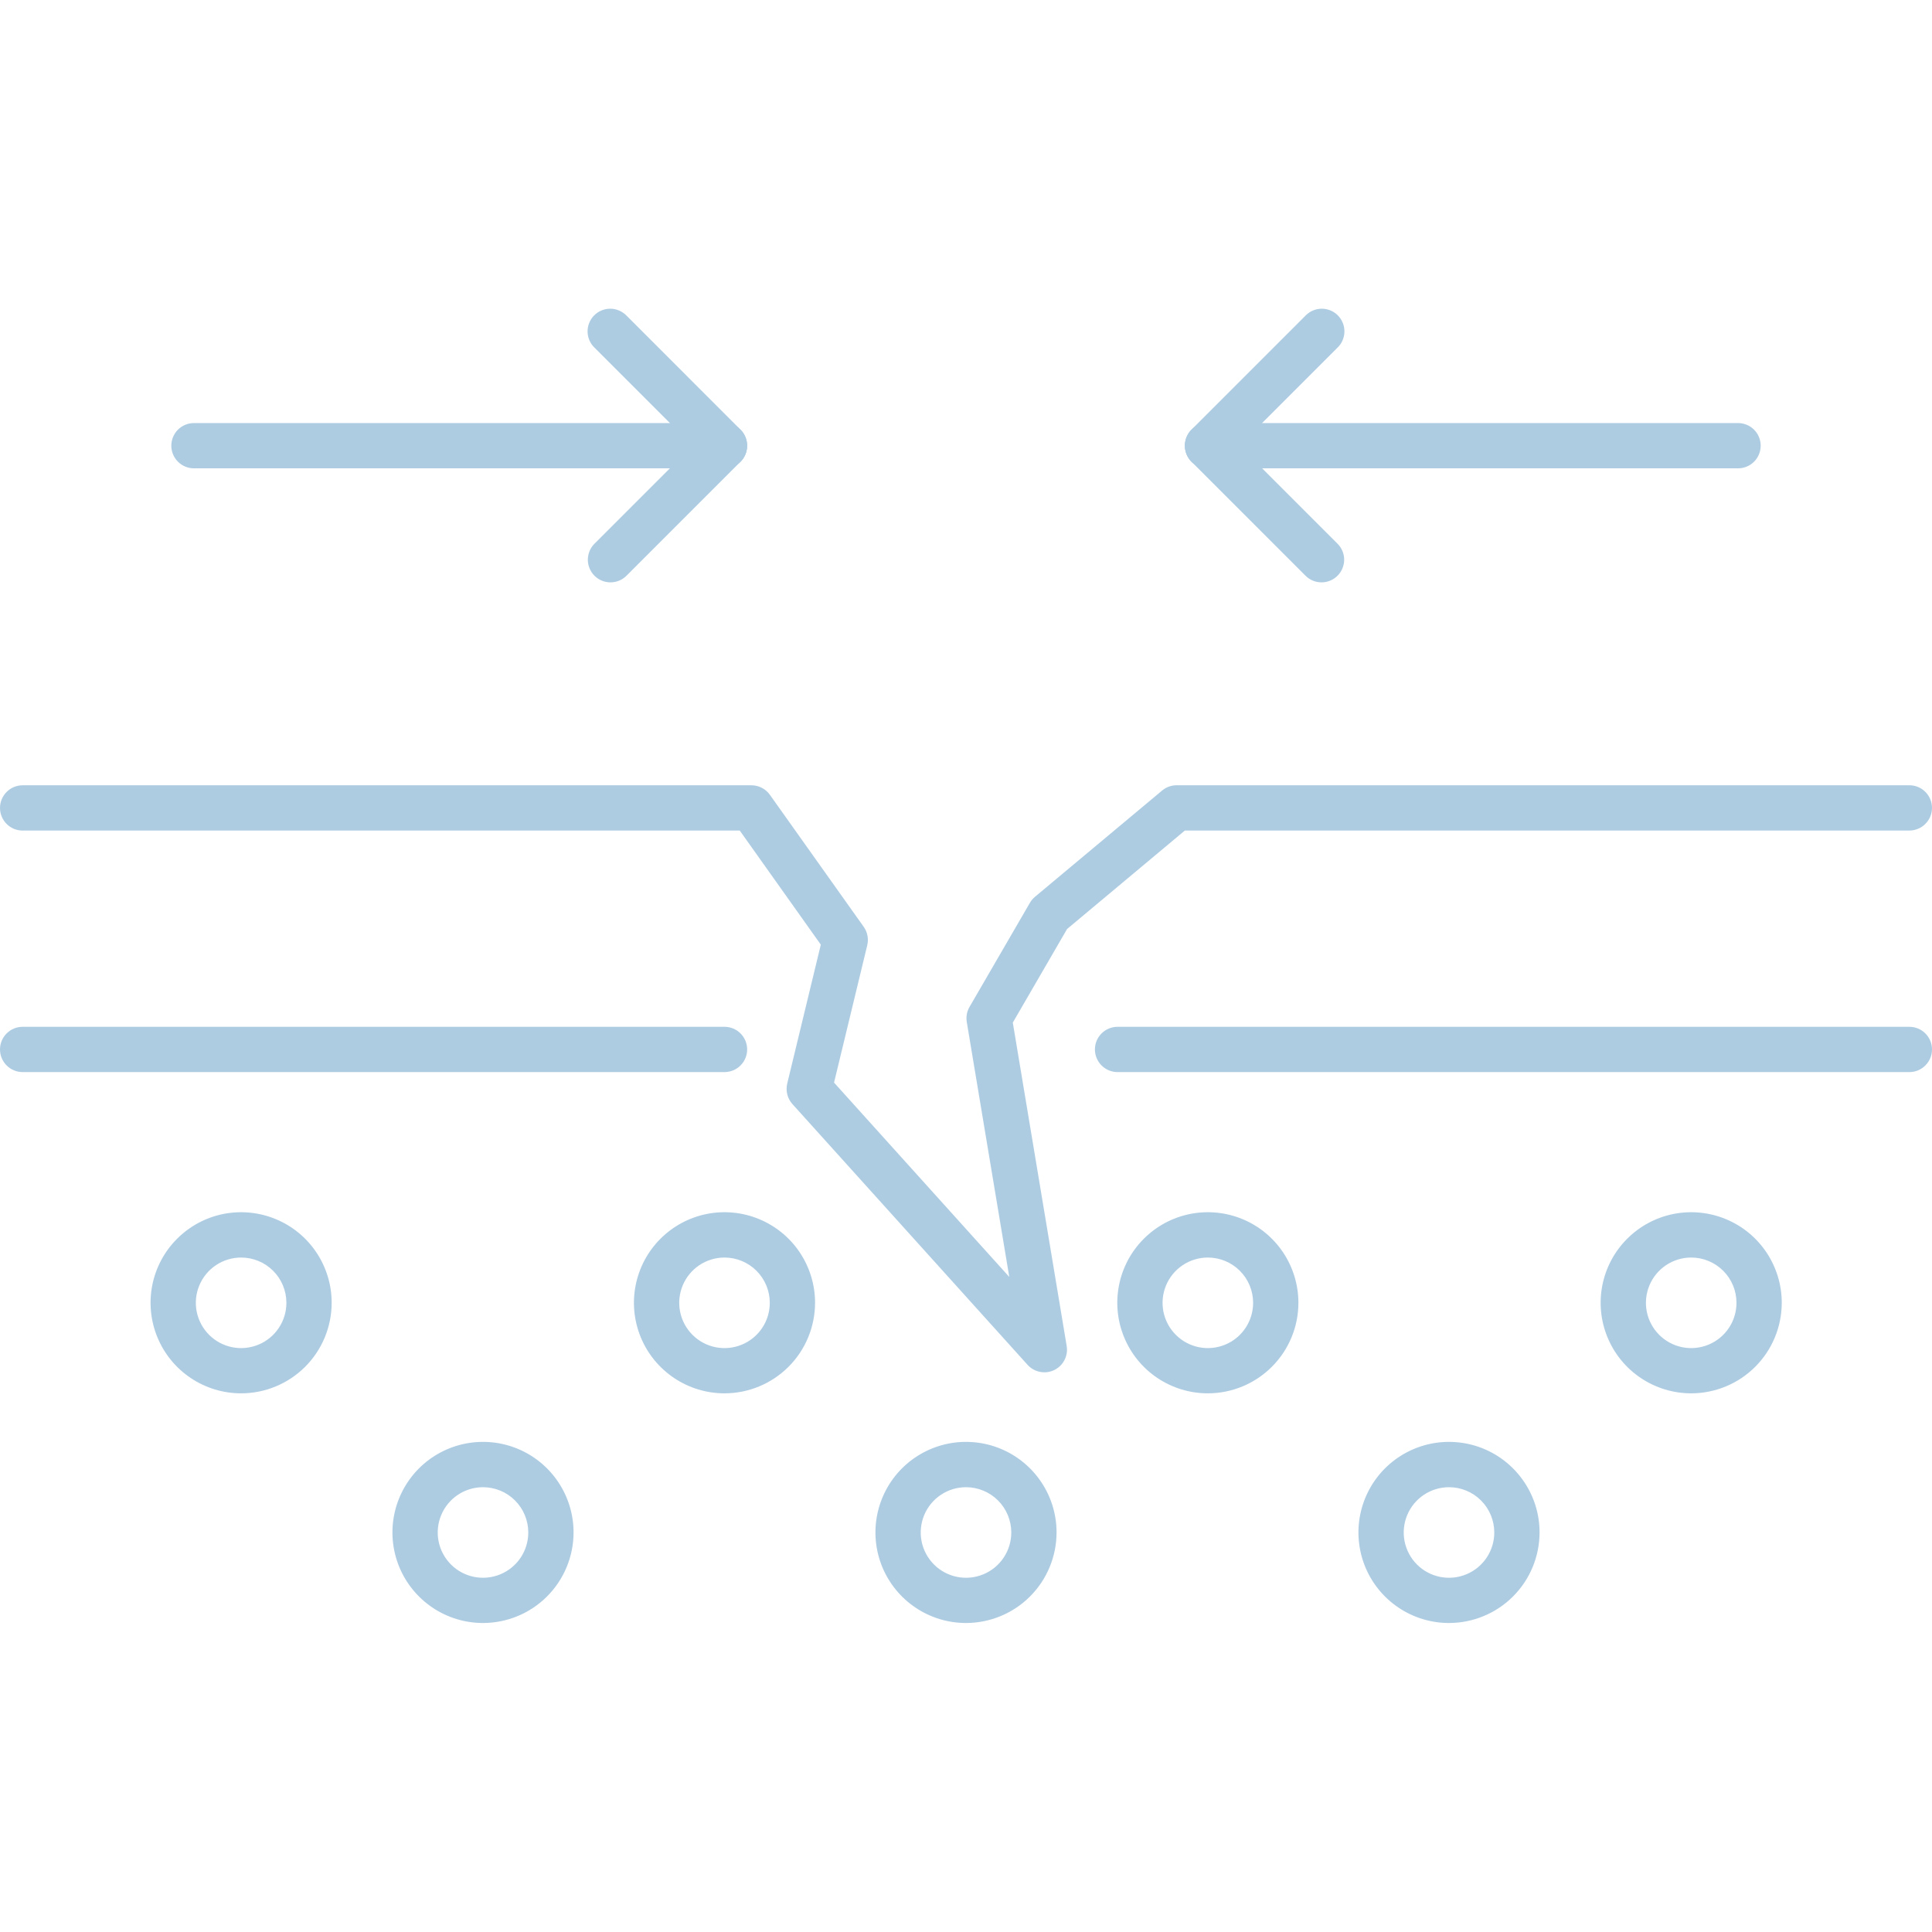 <svg xmlns="http://www.w3.org/2000/svg" fill="none" viewBox="0 0 80 80" height="80" width="80">
<g clip-path="url(#clip0)">
<path fill="#ADCCE2" d="M30 19.391C29.877 19.391 29.755 19.367 29.641 19.32C29.527 19.273 29.424 19.203 29.337 19.116L24.616 14.395C24.526 14.309 24.455 14.205 24.406 14.091C24.357 13.976 24.331 13.853 24.33 13.729C24.329 13.604 24.352 13.481 24.4 13.366C24.447 13.251 24.516 13.146 24.604 13.058C24.692 12.97 24.797 12.9 24.912 12.853C25.028 12.806 25.151 12.782 25.276 12.783C25.4 12.784 25.523 12.81 25.637 12.859C25.752 12.908 25.855 12.98 25.942 13.069L30.663 17.791C30.794 17.922 30.883 18.089 30.919 18.271C30.956 18.453 30.937 18.641 30.866 18.812C30.795 18.983 30.675 19.13 30.521 19.233C30.367 19.336 30.186 19.391 30 19.391Z"></path>
<path fill="#ADCCE2" d="M25.279 24.114C25.093 24.114 24.912 24.059 24.758 23.956C24.604 23.853 24.484 23.707 24.413 23.535C24.342 23.364 24.323 23.175 24.36 22.994C24.396 22.812 24.485 22.645 24.616 22.514L29.337 17.793C29.514 17.622 29.751 17.527 29.997 17.529C30.242 17.532 30.478 17.63 30.651 17.804C30.825 17.978 30.924 18.213 30.926 18.459C30.928 18.704 30.834 18.941 30.663 19.118L25.942 23.839C25.855 23.927 25.751 23.996 25.638 24.043C25.524 24.09 25.402 24.114 25.279 24.114Z"></path>
<path fill="#ADCCE2" d="M30 19.393H8.031C7.783 19.393 7.544 19.294 7.368 19.118C7.193 18.942 7.094 18.704 7.094 18.455C7.094 18.206 7.193 17.968 7.368 17.792C7.544 17.616 7.783 17.518 8.031 17.518H30C30.249 17.518 30.487 17.616 30.663 17.792C30.839 17.968 30.938 18.206 30.938 18.455C30.938 18.704 30.839 18.942 30.663 19.118C30.487 19.294 30.249 19.393 30 19.393Z"></path>
<path fill="#ADCCE2" d="M50 19.391C49.815 19.391 49.633 19.336 49.479 19.233C49.325 19.13 49.205 18.983 49.134 18.812C49.063 18.641 49.045 18.453 49.081 18.271C49.117 18.089 49.206 17.922 49.337 17.791L54.059 13.069C54.145 12.98 54.248 12.908 54.363 12.859C54.477 12.81 54.6 12.784 54.725 12.783C54.849 12.782 54.973 12.806 55.088 12.853C55.203 12.9 55.308 12.97 55.396 13.058C55.484 13.146 55.553 13.251 55.6 13.366C55.648 13.481 55.671 13.604 55.67 13.729C55.669 13.853 55.643 13.976 55.594 14.091C55.545 14.205 55.474 14.309 55.384 14.395L50.663 19.116C50.576 19.203 50.473 19.273 50.359 19.32C50.245 19.367 50.123 19.391 50 19.391Z"></path>
<path fill="#ADCCE2" d="M54.721 24.114C54.598 24.114 54.476 24.09 54.362 24.043C54.249 23.996 54.145 23.927 54.058 23.839L49.337 19.118C49.166 18.941 49.072 18.704 49.074 18.459C49.076 18.213 49.175 17.978 49.349 17.804C49.522 17.63 49.758 17.532 50.003 17.529C50.249 17.527 50.486 17.622 50.663 17.793L55.384 22.514C55.515 22.645 55.604 22.812 55.641 22.994C55.677 23.175 55.658 23.364 55.587 23.535C55.516 23.707 55.396 23.853 55.242 23.956C55.088 24.059 54.907 24.114 54.721 24.114Z"></path>
<path fill="#ADCCE2" d="M71.969 19.393H50C49.751 19.393 49.513 19.294 49.337 19.118C49.161 18.942 49.062 18.704 49.062 18.455C49.062 18.206 49.161 17.968 49.337 17.792C49.513 17.616 49.751 17.518 50 17.518H71.969C72.217 17.518 72.456 17.616 72.632 17.792C72.808 17.968 72.906 18.206 72.906 18.455C72.906 18.704 72.808 18.942 72.632 19.118C72.456 19.294 72.217 19.393 71.969 19.393Z"></path>
<path fill="#ADCCE2" d="M79.062 44.393H46.276C46.027 44.393 45.789 44.294 45.613 44.118C45.437 43.942 45.338 43.704 45.338 43.455C45.338 43.206 45.437 42.968 45.613 42.792C45.789 42.616 46.027 42.518 46.276 42.518H79.062C79.311 42.518 79.55 42.616 79.725 42.792C79.901 42.968 80 43.206 80 43.455C80 43.704 79.901 43.942 79.725 44.118C79.55 44.294 79.311 44.393 79.062 44.393Z"></path>
<path fill="#ADCCE2" d="M30 44.393H0.938C0.689 44.393 0.45 44.294 0.275 44.118C0.099 43.942 0 43.704 0 43.455C0 43.206 0.099 42.968 0.275 42.792C0.45 42.616 0.689 42.518 0.938 42.518H30C30.249 42.518 30.487 42.616 30.663 42.792C30.839 42.968 30.938 43.206 30.938 43.455C30.938 43.704 30.839 43.942 30.663 44.118C30.487 44.294 30.249 44.393 30 44.393Z"></path>
<path fill="#ADCCE2" d="M9.984 57.695C9.243 57.695 8.518 57.475 7.901 57.063C7.284 56.651 6.804 56.066 6.52 55.38C6.236 54.695 6.162 53.941 6.306 53.214C6.451 52.486 6.808 51.818 7.333 51.294C7.857 50.769 8.525 50.412 9.253 50.267C9.98 50.123 10.734 50.197 11.419 50.481C12.105 50.765 12.69 51.245 13.102 51.862C13.514 52.479 13.734 53.204 13.734 53.945C13.733 54.94 13.338 55.893 12.635 56.596C11.932 57.299 10.979 57.694 9.984 57.695ZM9.984 52.072C9.614 52.072 9.251 52.182 8.943 52.388C8.634 52.594 8.394 52.887 8.252 53.23C8.11 53.572 8.073 53.949 8.145 54.313C8.218 54.677 8.396 55.011 8.659 55.273C8.921 55.535 9.255 55.714 9.619 55.786C9.982 55.858 10.359 55.821 10.702 55.679C11.044 55.538 11.337 55.297 11.543 54.989C11.749 54.681 11.859 54.318 11.859 53.947C11.859 53.45 11.662 52.973 11.31 52.621C10.959 52.27 10.482 52.072 9.984 52.072Z"></path>
<path fill="#ADCCE2" d="M20 67.205C19.258 67.205 18.533 66.985 17.917 66.573C17.3 66.161 16.819 65.575 16.535 64.89C16.252 64.205 16.177 63.451 16.322 62.724C16.467 61.996 16.824 61.328 17.348 60.803C17.873 60.279 18.541 59.922 19.268 59.777C19.996 59.632 20.75 59.707 21.435 59.99C22.12 60.274 22.706 60.755 23.118 61.372C23.53 61.988 23.75 62.713 23.75 63.455C23.749 64.449 23.354 65.403 22.651 66.106C21.948 66.809 20.994 67.204 20 67.205ZM20 61.582C19.629 61.582 19.267 61.692 18.958 61.898C18.65 62.104 18.41 62.397 18.268 62.739C18.126 63.082 18.089 63.459 18.161 63.823C18.233 64.186 18.412 64.521 18.674 64.783C18.936 65.045 19.27 65.224 19.634 65.296C19.998 65.368 20.375 65.331 20.718 65.189C21.06 65.047 21.353 64.807 21.559 64.499C21.765 64.19 21.875 63.828 21.875 63.457C21.875 62.96 21.677 62.483 21.326 62.131C20.974 61.779 20.497 61.582 20 61.582Z"></path>
<path fill="#ADCCE2" d="M40 67.205C39.258 67.205 38.533 66.985 37.917 66.573C37.3 66.161 36.819 65.575 36.535 64.89C36.252 64.205 36.177 63.451 36.322 62.724C36.467 61.996 36.824 61.328 37.348 60.803C37.873 60.279 38.541 59.922 39.268 59.777C39.996 59.632 40.75 59.707 41.435 59.99C42.12 60.274 42.706 60.755 43.118 61.372C43.53 61.988 43.75 62.713 43.75 63.455C43.749 64.449 43.354 65.403 42.651 66.106C41.948 66.809 40.994 67.204 40 67.205ZM40 61.582C39.629 61.582 39.267 61.692 38.958 61.898C38.65 62.104 38.41 62.397 38.268 62.739C38.126 63.082 38.089 63.459 38.161 63.823C38.233 64.186 38.412 64.521 38.674 64.783C38.936 65.045 39.27 65.224 39.634 65.296C39.998 65.368 40.375 65.331 40.718 65.189C41.06 65.047 41.353 64.807 41.559 64.499C41.765 64.19 41.875 63.828 41.875 63.457C41.875 62.96 41.678 62.483 41.326 62.131C40.974 61.779 40.497 61.582 40 61.582Z"></path>
<path fill="#ADCCE2" d="M60 67.205C59.258 67.205 58.533 66.985 57.917 66.573C57.3 66.161 56.819 65.575 56.535 64.89C56.252 64.205 56.177 63.451 56.322 62.724C56.467 61.996 56.824 61.328 57.348 60.803C57.873 60.279 58.541 59.922 59.268 59.777C59.996 59.632 60.75 59.707 61.435 59.99C62.12 60.274 62.706 60.755 63.118 61.372C63.53 61.988 63.75 62.713 63.75 63.455C63.749 64.449 63.354 65.403 62.651 66.106C61.948 66.809 60.994 67.204 60 67.205ZM60 61.582C59.629 61.582 59.267 61.692 58.958 61.898C58.65 62.104 58.41 62.397 58.268 62.739C58.126 63.082 58.089 63.459 58.161 63.823C58.233 64.186 58.412 64.521 58.674 64.783C58.936 65.045 59.27 65.224 59.634 65.296C59.998 65.368 60.375 65.331 60.718 65.189C61.06 65.047 61.353 64.807 61.559 64.499C61.765 64.19 61.875 63.828 61.875 63.457C61.875 62.96 61.678 62.483 61.326 62.131C60.974 61.779 60.497 61.582 60 61.582Z"></path>
<path fill="#ADCCE2" d="M30 57.695C29.258 57.695 28.533 57.475 27.917 57.063C27.3 56.651 26.819 56.066 26.535 55.38C26.252 54.695 26.177 53.941 26.322 53.214C26.467 52.486 26.824 51.818 27.348 51.294C27.873 50.769 28.541 50.412 29.268 50.267C29.996 50.123 30.75 50.197 31.435 50.481C32.12 50.765 32.706 51.245 33.118 51.862C33.53 52.479 33.75 53.204 33.75 53.945C33.749 54.94 33.354 55.893 32.651 56.596C31.948 57.299 30.994 57.694 30 57.695ZM30 52.072C29.629 52.072 29.267 52.182 28.958 52.388C28.65 52.594 28.41 52.887 28.268 53.23C28.126 53.572 28.089 53.949 28.161 54.313C28.233 54.677 28.412 55.011 28.674 55.273C28.936 55.535 29.27 55.714 29.634 55.786C29.998 55.858 30.375 55.821 30.718 55.679C31.06 55.538 31.353 55.297 31.559 54.989C31.765 54.681 31.875 54.318 31.875 53.947C31.875 53.45 31.677 52.973 31.326 52.621C30.974 52.27 30.497 52.072 30 52.072Z"></path>
<path fill="#ADCCE2" d="M50.014 57.695C49.273 57.695 48.548 57.475 47.931 57.063C47.314 56.651 46.834 56.066 46.55 55.38C46.266 54.695 46.192 53.941 46.337 53.214C46.481 52.486 46.838 51.818 47.363 51.294C47.887 50.769 48.555 50.412 49.283 50.267C50.01 50.123 50.764 50.197 51.45 50.481C52.135 50.765 52.72 51.245 53.132 51.862C53.544 52.479 53.764 53.204 53.764 53.945C53.764 54.94 53.368 55.893 52.665 56.596C51.962 57.299 51.009 57.694 50.014 57.695ZM50.014 52.072C49.644 52.072 49.281 52.182 48.973 52.388C48.664 52.594 48.424 52.887 48.282 53.23C48.14 53.572 48.103 53.949 48.175 54.313C48.248 54.677 48.426 55.011 48.689 55.273C48.951 55.535 49.285 55.714 49.649 55.786C50.012 55.858 50.389 55.821 50.732 55.679C51.075 55.538 51.367 55.297 51.573 54.989C51.779 54.681 51.889 54.318 51.889 53.947C51.889 53.45 51.692 52.973 51.34 52.621C50.989 52.27 50.512 52.072 50.014 52.072Z"></path>
<path fill="#ADCCE2" d="M70.029 57.695C69.288 57.695 68.563 57.475 67.946 57.063C67.329 56.651 66.849 56.066 66.565 55.38C66.281 54.695 66.207 53.941 66.351 53.214C66.496 52.486 66.853 51.818 67.378 51.294C67.902 50.769 68.57 50.412 69.298 50.267C70.025 50.123 70.779 50.197 71.464 50.481C72.15 50.765 72.735 51.245 73.147 51.862C73.559 52.479 73.779 53.204 73.779 53.945C73.778 54.94 73.383 55.893 72.68 56.596C71.977 57.299 71.024 57.694 70.029 57.695ZM70.029 52.072C69.659 52.072 69.296 52.182 68.988 52.388C68.679 52.594 68.439 52.887 68.297 53.23C68.155 53.572 68.118 53.949 68.19 54.313C68.263 54.677 68.441 55.011 68.704 55.273C68.966 55.535 69.3 55.714 69.663 55.786C70.027 55.858 70.404 55.821 70.747 55.679C71.089 55.538 71.382 55.297 71.588 54.989C71.794 54.681 71.904 54.318 71.904 53.947C71.904 53.45 71.707 52.973 71.355 52.621C71.004 52.27 70.527 52.072 70.029 52.072Z"></path>
<path fill="#ADCCE2" d="M43.245 56.824C43.113 56.824 42.983 56.796 42.863 56.743C42.743 56.69 42.636 56.612 42.548 56.514L32.812 45.717C32.71 45.604 32.638 45.468 32.6 45.32C32.563 45.172 32.562 45.017 32.597 44.869L33.988 39.116L30.632 34.392H0.938C0.689 34.392 0.45 34.294 0.275 34.118C0.099 33.942 0 33.704 0 33.455C0 33.206 0.099 32.968 0.275 32.792C0.45 32.616 0.689 32.517 0.938 32.517H31.116C31.265 32.517 31.413 32.553 31.546 32.622C31.679 32.69 31.793 32.79 31.88 32.912L35.764 38.377C35.842 38.487 35.895 38.611 35.92 38.743C35.946 38.875 35.943 39.01 35.911 39.141L34.536 44.828L41.792 52.876L40.032 42.319C39.996 42.103 40.036 41.882 40.146 41.694L42.646 37.384C42.701 37.289 42.772 37.205 42.856 37.134L48.121 32.734C48.29 32.593 48.503 32.516 48.722 32.516H79.062C79.311 32.516 79.55 32.614 79.725 32.79C79.901 32.966 80 33.205 80 33.453C80 33.702 79.901 33.94 79.725 34.116C79.55 34.292 79.311 34.391 79.062 34.391H49.062L44.185 38.469L41.938 42.344L44.169 55.734C44.192 55.868 44.185 56.005 44.148 56.137C44.112 56.268 44.048 56.39 43.96 56.494C43.872 56.597 43.763 56.681 43.639 56.738C43.516 56.795 43.381 56.825 43.245 56.825L43.245 56.824Z"></path>
</g>
<defs>
<clipPath id="clip0">
<rect fill="white" height="80" width="80"></rect>
</clipPath>
</defs>
</svg>
